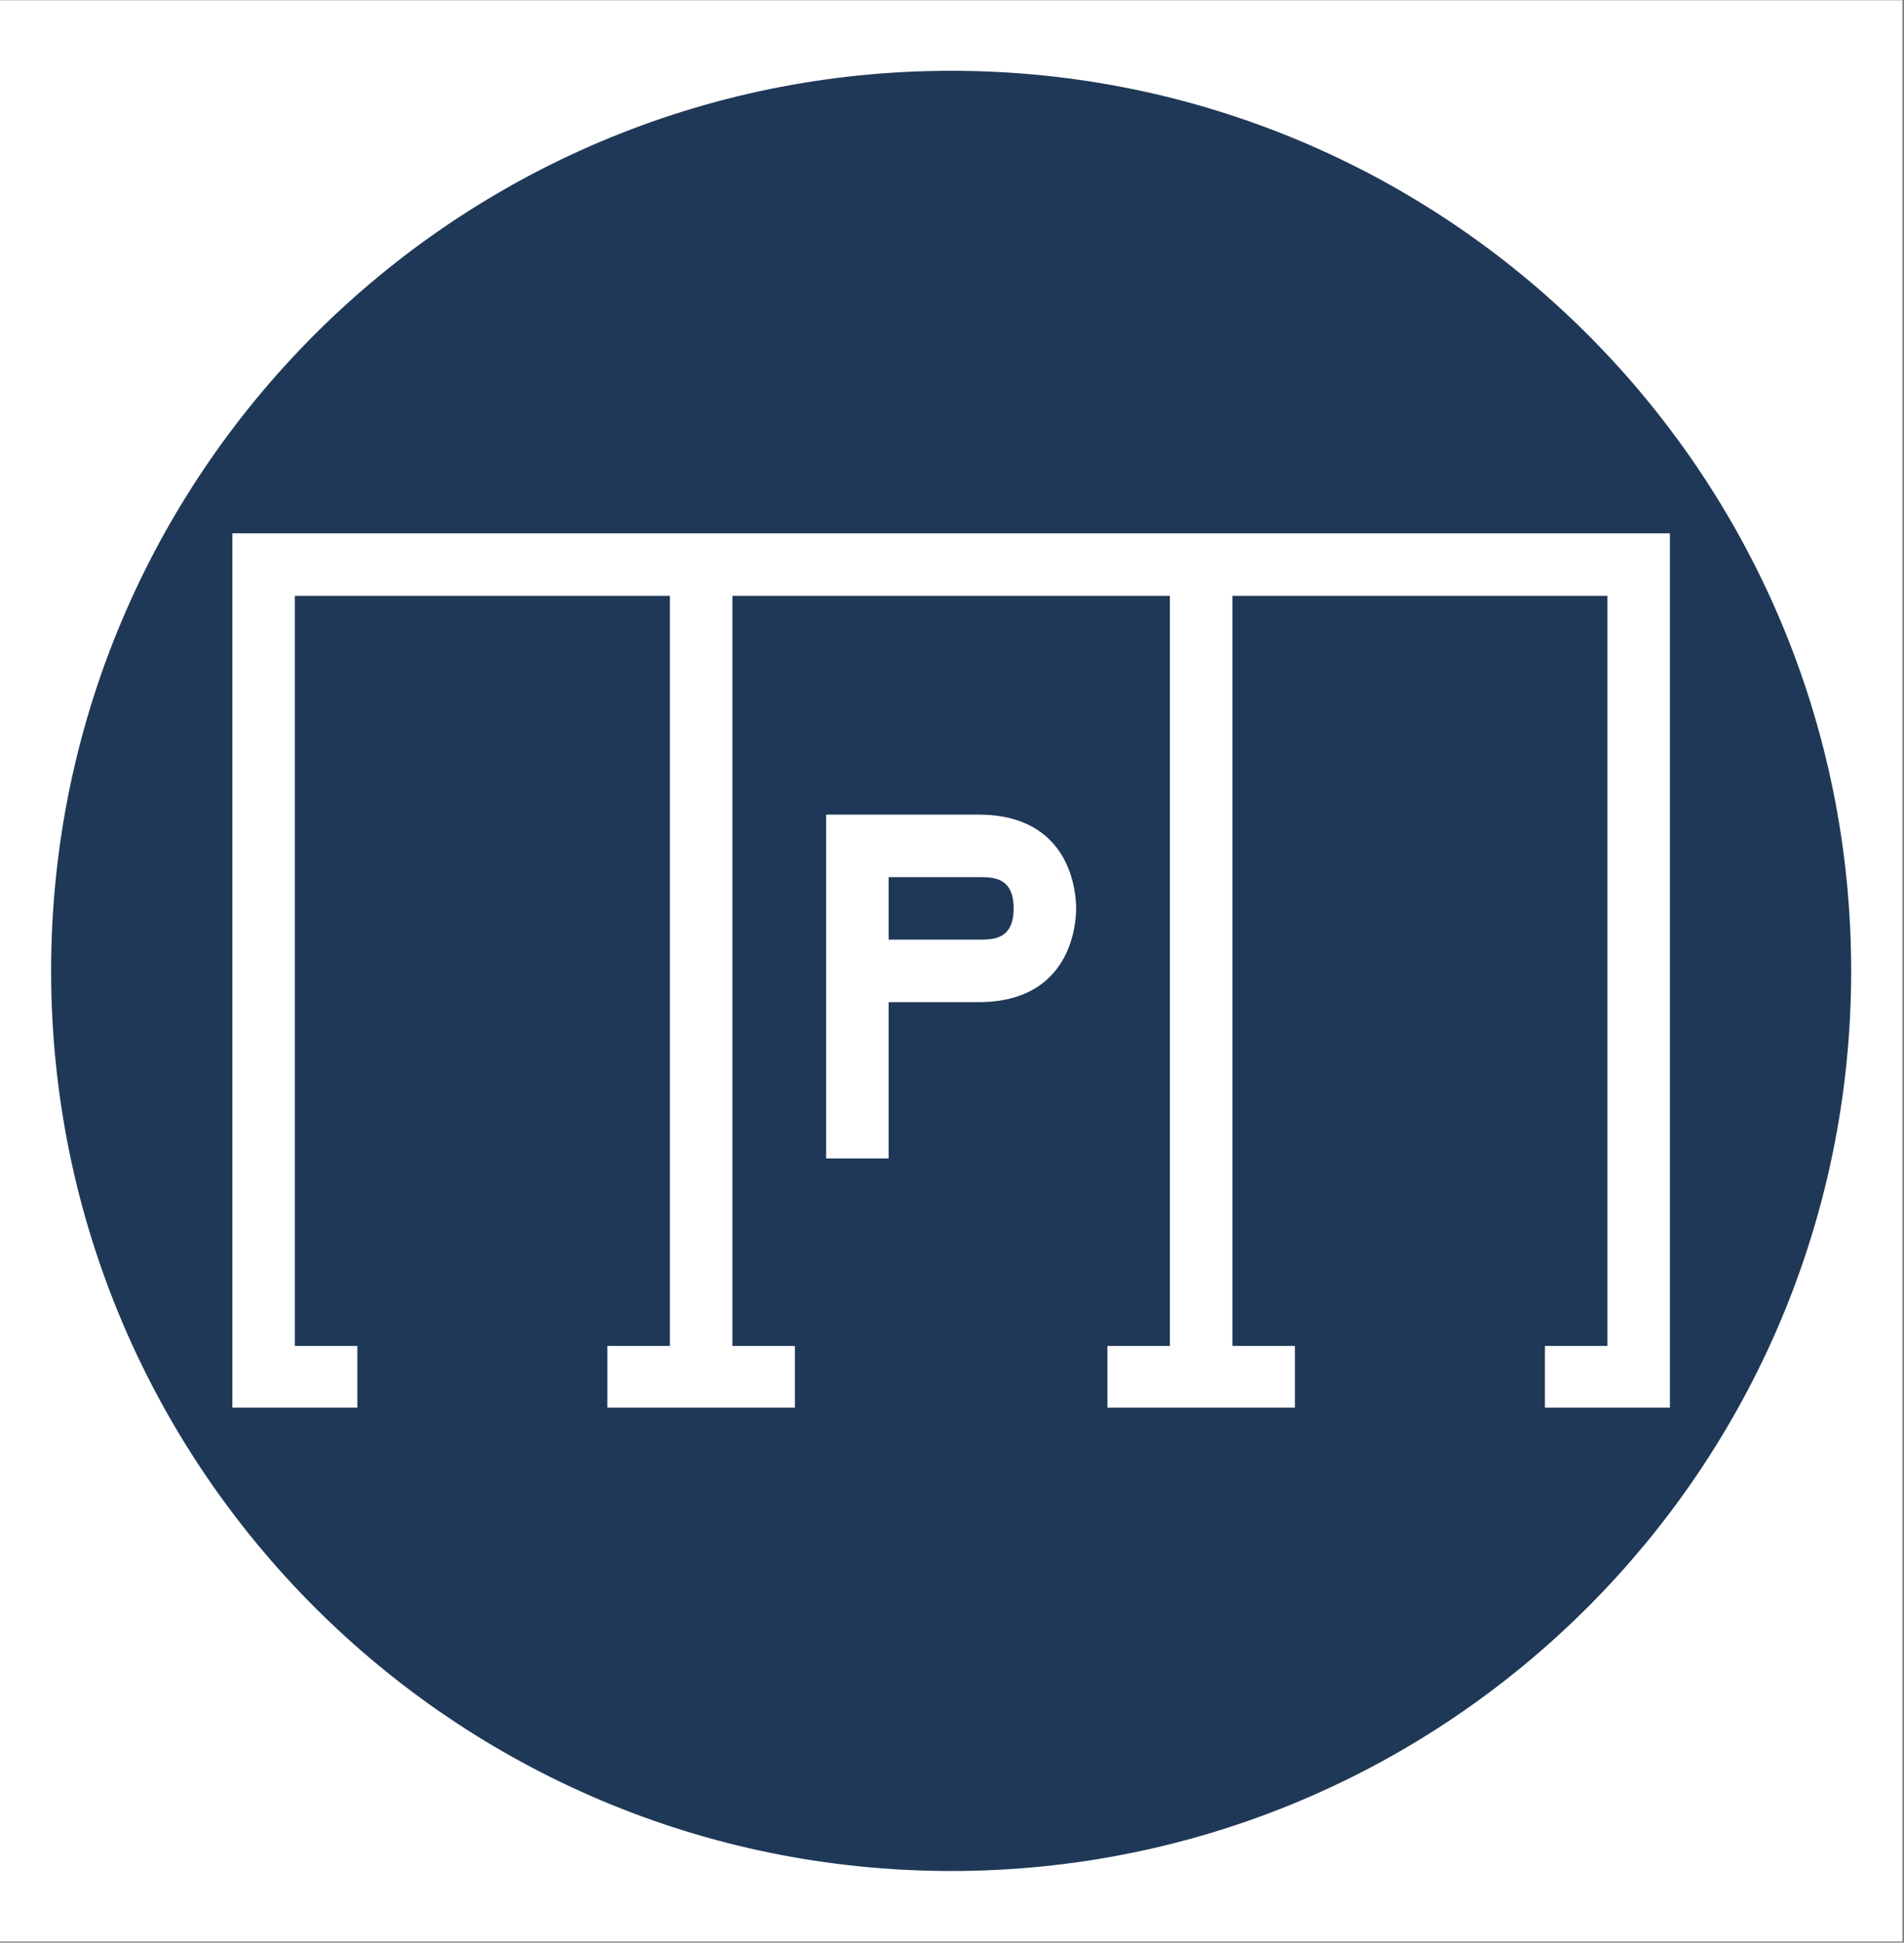 <svg xmlns="http://www.w3.org/2000/svg" xmlns:xlink="http://www.w3.org/1999/xlink" width="742" zoomAndPan="magnify" viewBox="0 0 556.5 567.75" height="757" preserveAspectRatio="xMidYMid meet" version="1.0"><rect x="0" y="0" width="556.5" height="567.75" fill="#808080" stroke="none"/><defs><clipPath id="3425e31b60"><path d="M 0 0.129 L 556 0.129 L 556 567.371 L 0 567.371 Z M 0 0.129 " clip-rule="nonzero"/></clipPath><clipPath id="4968f0372d"><path d="M 14.941 20.691 L 541.059 20.691 L 541.059 546.809 L 14.941 546.809 Z M 14.941 20.691 " clip-rule="nonzero"/></clipPath><clipPath id="9012bca14c"><path d="M 278 20.691 C 132.719 20.691 14.941 138.469 14.941 283.75 C 14.941 429.031 132.719 546.809 278 546.809 C 423.281 546.809 541.059 429.031 541.059 283.75 C 541.059 138.469 423.281 20.691 278 20.691 Z M 278 20.691 " clip-rule="nonzero"/></clipPath><clipPath id="34a90904a6"><path d="M 67.504 155.871 L 488.625 155.871 L 488.625 411.395 L 67.504 411.395 Z M 67.504 155.871 " clip-rule="nonzero"/></clipPath></defs><g clip-path="url(#3425e31b60)"><path fill="#ffffff" d="M 0 0.129 L 556 0.129 L 556 567.371 L 0 567.371 Z M 0 0.129 " fill-opacity="1" fill-rule="nonzero"/><path fill="#ffffff" d="M 0 0.129 L 556 0.129 L 556 567.371 L 0 567.371 Z M 0 0.129 " fill-opacity="1" fill-rule="nonzero"/></g><g clip-path="url(#4968f0372d)"><g clip-path="url(#9012bca14c)"><path fill="#1f3857" d="M 14.941 20.691 L 541.059 20.691 L 541.059 546.809 L 14.941 546.809 Z M 14.941 20.691 " fill-opacity="1" fill-rule="nonzero"/></g></g><g clip-path="url(#34a90904a6)"><path fill="#ffffff" d="M 67.914 155.871 L 67.914 411.629 L 104.453 411.629 L 104.453 393.359 L 86.184 393.359 L 86.184 174.141 L 195.793 174.141 L 195.793 393.359 L 177.523 393.359 L 177.523 411.629 L 232.328 411.629 L 232.328 393.359 L 214.059 393.359 L 214.059 174.141 L 341.938 174.141 L 341.938 393.359 L 323.668 393.359 L 323.668 411.629 L 378.473 411.629 L 378.473 393.359 L 360.207 393.359 L 360.207 174.141 L 469.816 174.141 L 469.816 393.359 L 451.547 393.359 L 451.547 411.629 L 488.082 411.629 L 488.082 155.871 Z M 241.461 238.078 L 241.461 338.555 L 259.73 338.555 L 259.73 292.883 L 285.992 292.883 C 313.215 292.883 314.535 269.801 314.535 265.48 C 314.535 261.164 313.215 238.078 285.992 238.078 Z M 259.73 256.348 L 285.992 256.348 C 290.309 256.348 296.266 256.348 296.266 265.48 C 296.266 274.617 290.309 274.617 285.992 274.617 L 259.73 274.617 Z M 259.73 256.348 " fill-opacity="1" fill-rule="nonzero"/></g></svg>
